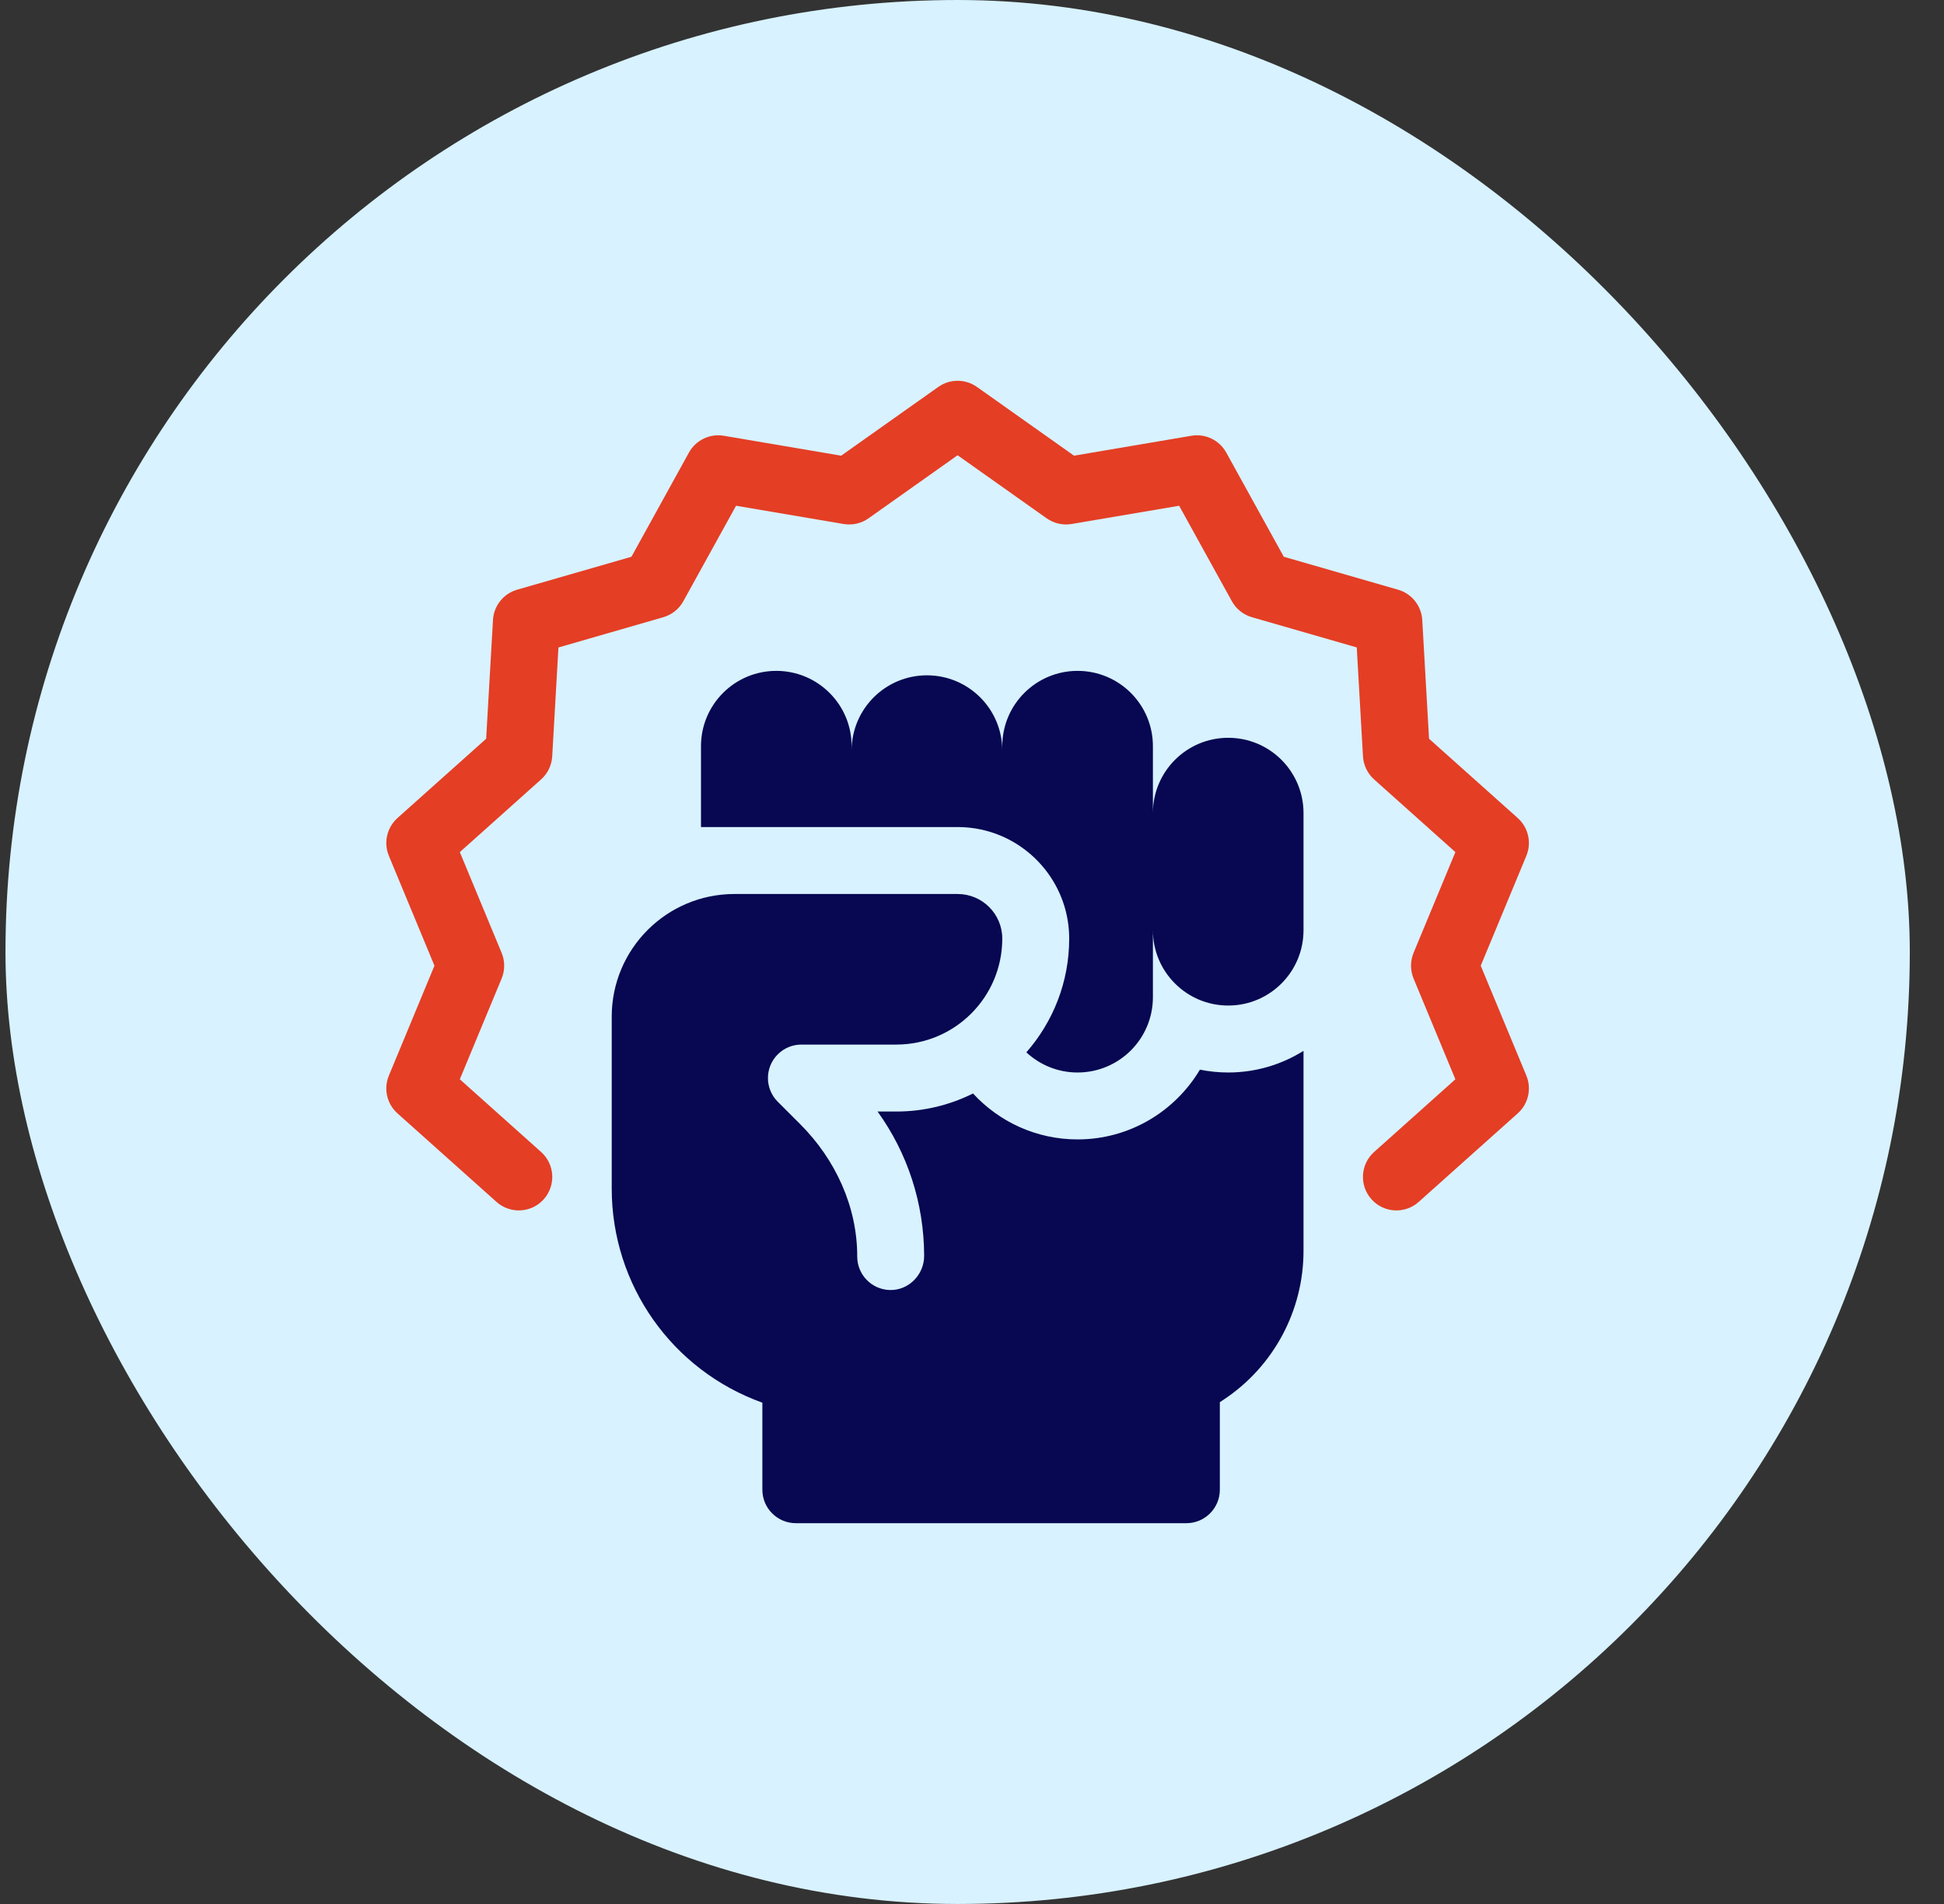 <svg width="49" height="48" viewBox="0 0 49 48" fill="none" xmlns="http://www.w3.org/2000/svg">
<rect x="0" y="0" width="49" height="48" fill="#333333" stroke="none"/>
<rect x="0.138" width="48" height="48" rx="24" fill="#D8F2FF"/>
<path d="M13.706 30.234C14.016 29.886 13.987 29.353 13.639 29.042L11.59 27.209L12.644 24.669C12.73 24.462 12.73 24.229 12.644 24.022L11.59 21.482L13.639 19.649C13.806 19.5 13.906 19.291 13.919 19.068L14.076 16.323L16.719 15.56C16.934 15.498 17.116 15.353 17.224 15.157L18.553 12.75L21.264 13.21C21.484 13.247 21.71 13.196 21.892 13.067L24.137 11.477L26.382 13.067C26.564 13.196 26.79 13.247 27.011 13.21L29.721 12.75L31.05 15.157C31.158 15.353 31.34 15.498 31.555 15.56L34.198 16.322L34.355 19.068C34.368 19.291 34.469 19.5 34.635 19.649L36.684 21.482L35.63 24.022C35.545 24.229 35.545 24.462 35.63 24.669L36.684 27.209L34.635 29.042C34.288 29.353 34.258 29.886 34.569 30.234C34.879 30.581 35.413 30.611 35.76 30.3L38.256 28.068C38.523 27.829 38.61 27.447 38.473 27.116L37.323 24.346L38.473 21.575C38.61 21.244 38.523 20.862 38.256 20.623L36.02 18.624L35.849 15.629C35.828 15.272 35.584 14.966 35.24 14.867L32.359 14.036L30.909 11.41C30.736 11.096 30.383 10.926 30.029 10.986L27.072 11.488L24.625 9.755C24.332 9.548 23.942 9.548 23.65 9.755L21.202 11.488L18.245 10.986C17.891 10.926 17.538 11.096 17.365 11.41L15.916 14.036L13.034 14.867C12.69 14.966 12.446 15.272 12.426 15.629L12.254 18.624L10.018 20.623C9.836 20.787 9.737 21.017 9.737 21.252C9.737 21.361 9.758 21.471 9.802 21.576L10.951 24.346L9.802 27.116C9.664 27.447 9.751 27.829 10.018 28.068L12.514 30.3C12.862 30.611 13.395 30.581 13.706 30.234Z" fill="#E43E25"/>
<path d="M19.216 37.556L19.216 35.362C16.939 34.545 15.419 32.393 15.419 29.964L15.419 25.631C15.419 23.923 16.804 22.538 18.513 22.538L24.138 22.538C24.759 22.538 25.263 23.041 25.263 23.663C25.263 25.138 24.067 26.334 22.591 26.334L20.2 26.334C19.984 26.334 19.768 26.417 19.604 26.581C19.274 26.911 19.274 27.445 19.604 27.775L20.17 28.341C21.058 29.229 21.609 30.422 21.607 31.677C21.606 32.137 21.974 32.512 22.432 32.522C22.907 32.532 23.296 32.133 23.294 31.657C23.29 30.334 22.878 29.075 22.12 28.022L22.591 28.022C23.286 28.022 23.942 27.858 24.526 27.567C25.181 28.279 26.12 28.725 27.161 28.725C28.471 28.725 29.619 28.018 30.245 26.966C30.476 27.013 30.714 27.038 30.958 27.038C31.655 27.038 32.305 26.837 32.856 26.492L32.856 31.535C32.856 33.039 32.105 34.444 30.853 35.279L30.747 35.349L30.747 37.556C30.747 38.022 30.369 38.4 29.903 38.4L20.06 38.4C19.594 38.4 19.216 38.022 19.216 37.556Z" fill="#070752"/>
<path d="M25.87 26.53C26.542 25.763 26.95 24.76 26.95 23.663C26.95 22.512 26.255 21.52 25.263 21.085C24.918 20.934 24.538 20.85 24.138 20.85L17.669 20.85L17.669 18.811C17.669 17.762 18.519 16.913 19.567 16.913C20.616 16.913 21.466 17.762 21.466 18.811L21.466 18.923C21.466 17.875 22.316 17.025 23.364 17.025C24.413 17.025 25.263 17.875 25.263 18.923L25.263 18.811C25.263 17.762 26.113 16.913 27.161 16.913C28.21 16.913 29.06 17.762 29.06 18.811L29.06 20.498C29.06 19.45 29.91 18.6 30.958 18.6C32.007 18.6 32.856 19.45 32.856 20.498L32.856 23.452C32.856 24.5 32.007 25.35 30.958 25.35C29.91 25.35 29.06 24.5 29.06 23.452L29.06 25.139C29.06 26.188 28.21 27.038 27.161 27.038C26.662 27.038 26.209 26.845 25.87 26.53Z" fill="#070752"/>
</svg>

